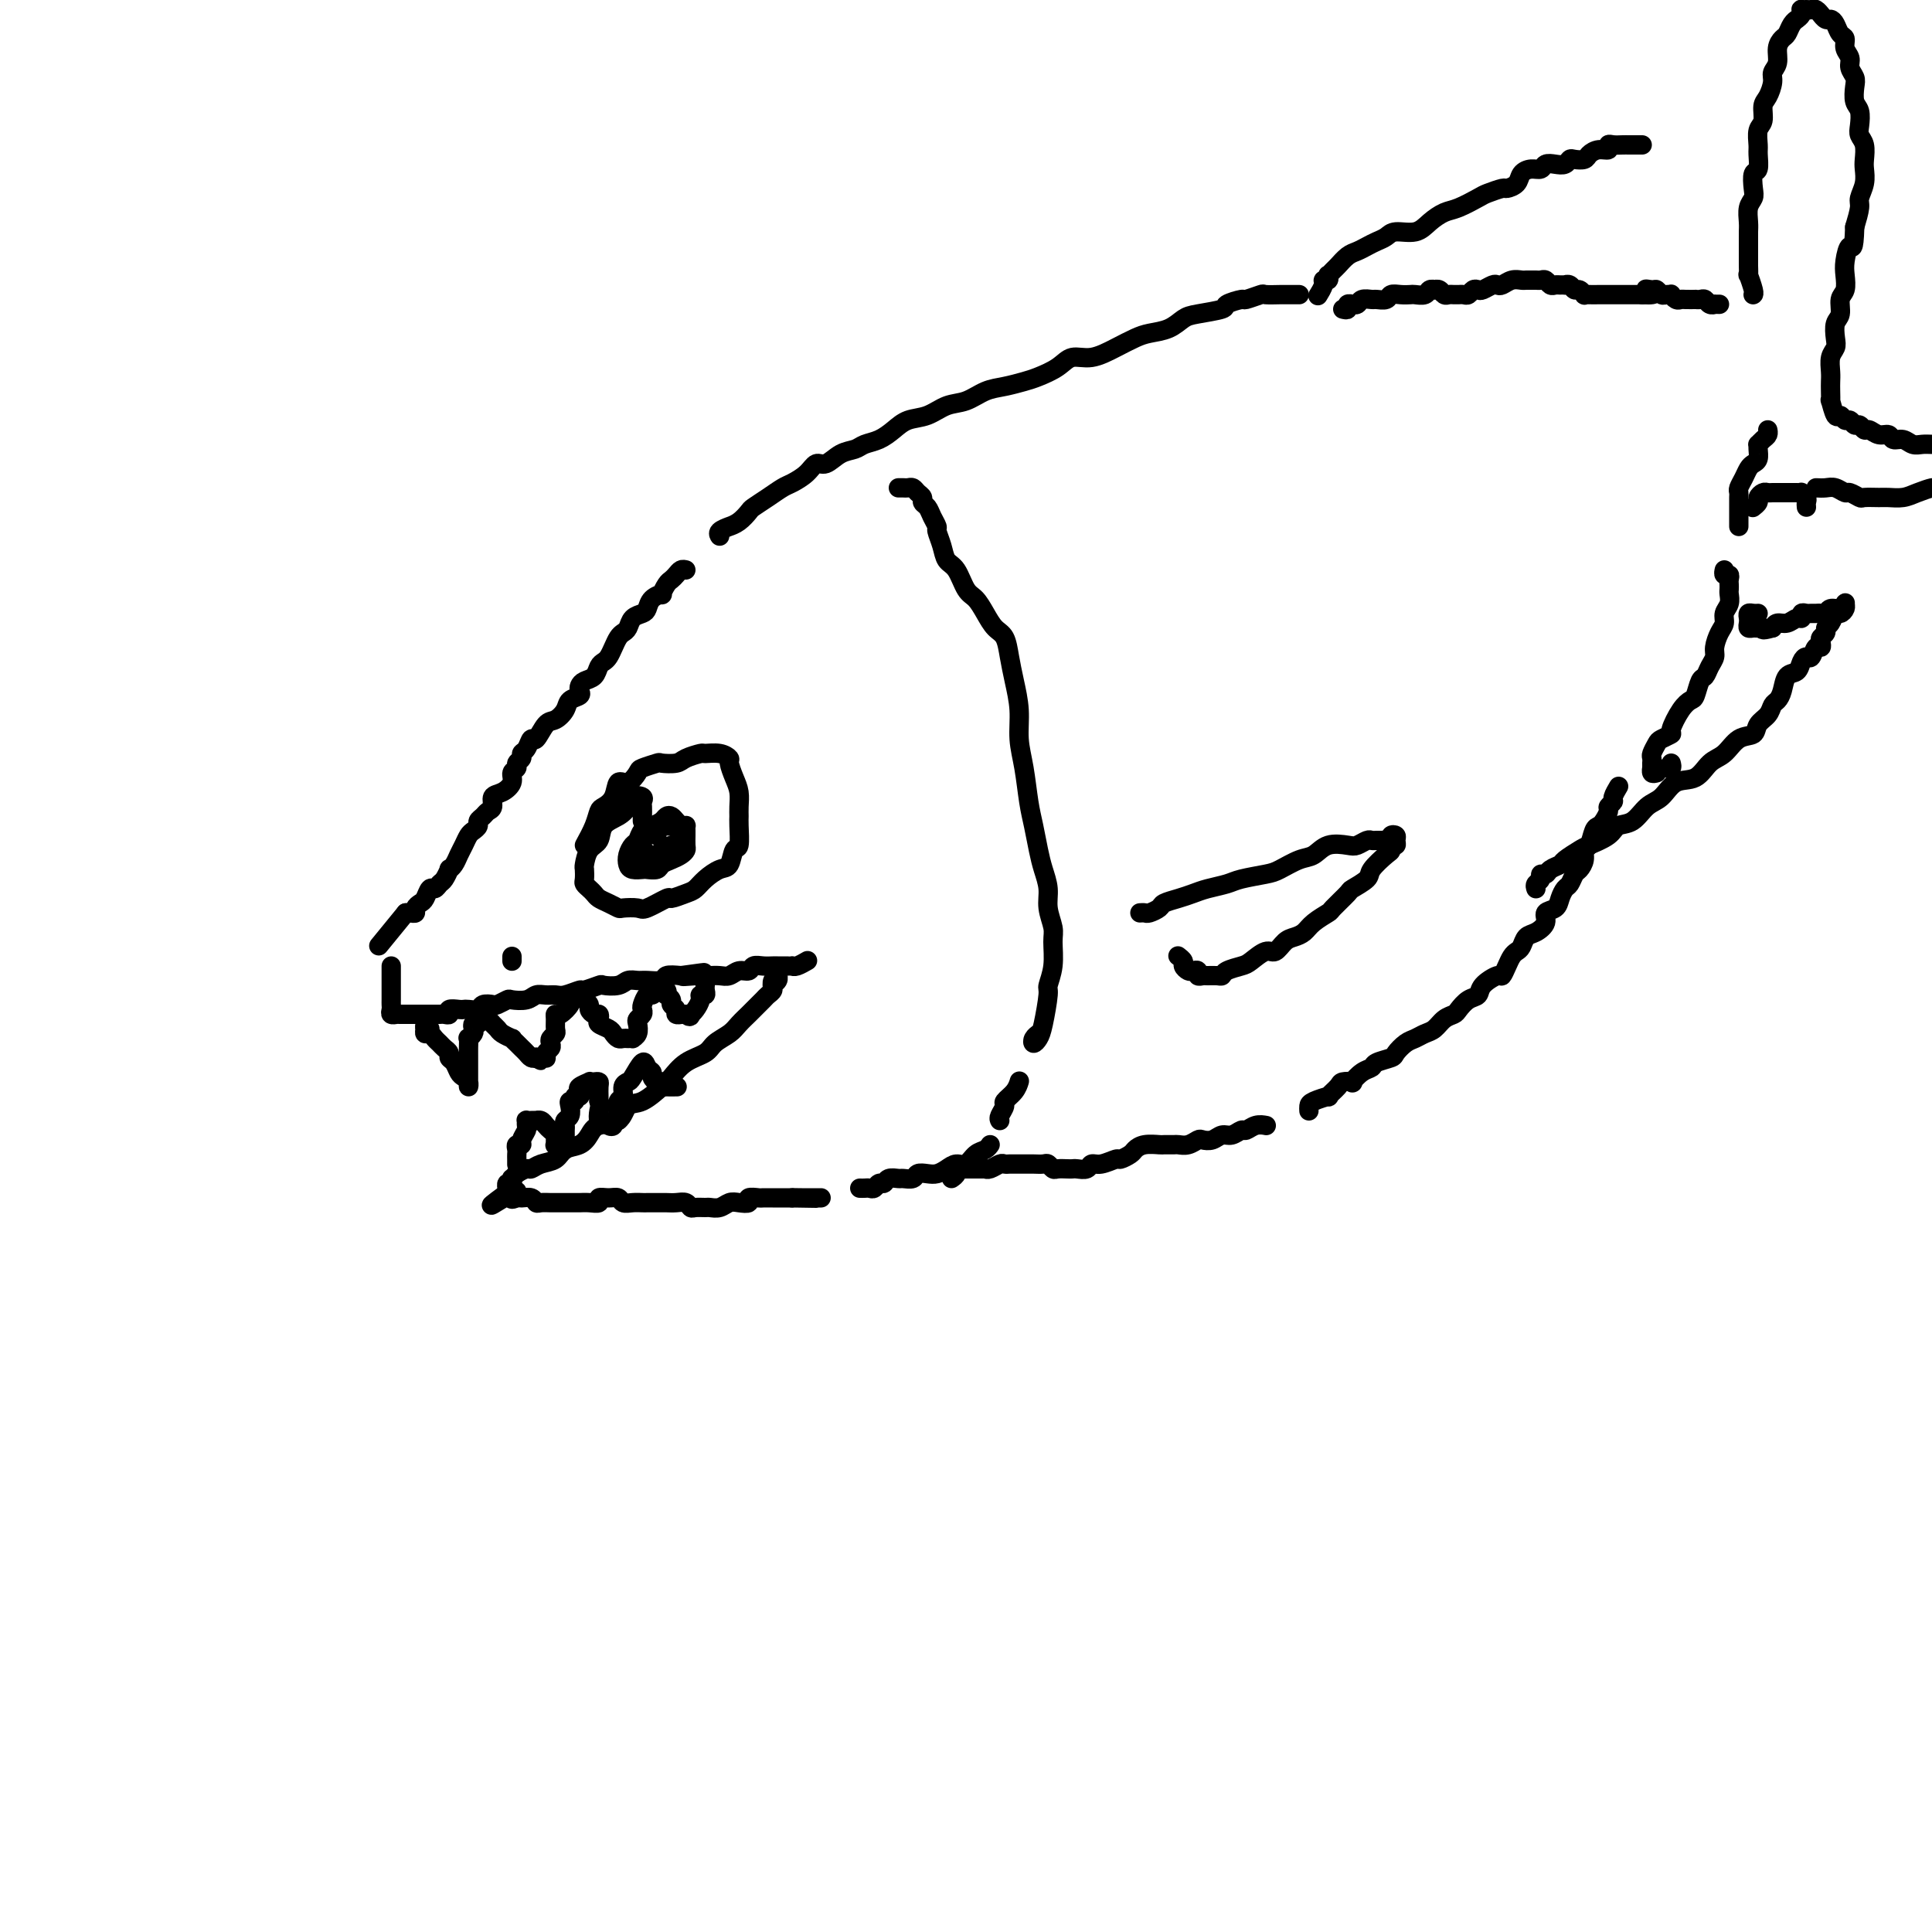 <svg viewBox='0 0 400 400' version='1.1' xmlns='http://www.w3.org/2000/svg' xmlns:xlink='http://www.w3.org/1999/xlink'><g fill='none' stroke='rgb(0,0,0)' stroke-width='4' stroke-linecap='round' stroke-linejoin='round'><path d='M269,61c-0.203,-0.001 -0.405,-0.001 -1,0c-0.595,0.001 -1.582,0.004 -2,0c-0.418,-0.004 -0.267,-0.016 -1,0c-0.733,0.016 -2.352,0.060 -3,0c-0.648,-0.060 -0.327,-0.223 -1,0c-0.673,0.223 -2.340,0.834 -3,1c-0.660,0.166 -0.312,-0.111 -1,0c-0.688,0.111 -2.413,0.611 -3,1c-0.587,0.389 -0.037,0.668 -1,1c-0.963,0.332 -3.440,0.718 -5,1c-1.560,0.282 -2.205,0.459 -3,1c-0.795,0.541 -1.741,1.445 -3,2c-1.259,0.555 -2.830,0.760 -4,1c-1.170,0.240 -1.939,0.515 -3,1c-1.061,0.485 -2.413,1.180 -4,2c-1.587,0.820 -3.410,1.764 -5,2c-1.590,0.236 -2.946,-0.235 -4,0c-1.054,0.235 -1.807,1.175 -3,2c-1.193,0.825 -2.825,1.535 -4,2c-1.175,0.465 -1.892,0.687 -3,1c-1.108,0.313 -2.606,0.718 -4,1c-1.394,0.282 -2.684,0.442 -4,1c-1.316,0.558 -2.659,1.514 -4,2c-1.341,0.486 -2.680,0.501 -4,1c-1.320,0.499 -2.623,1.481 -4,2c-1.377,0.519 -2.829,0.573 -4,1c-1.171,0.427 -2.060,1.226 -3,2c-0.940,0.774 -1.932,1.522 -3,2c-1.068,0.478 -2.212,0.687 -3,1c-0.788,0.313 -1.221,0.731 -2,1c-0.779,0.269 -1.903,0.391 -3,1c-1.097,0.609 -2.166,1.707 -3,2c-0.834,0.293 -1.433,-0.217 -2,0c-0.567,0.217 -1.101,1.161 -2,2c-0.899,0.839 -2.162,1.572 -3,2c-0.838,0.428 -1.249,0.552 -2,1c-0.751,0.448 -1.841,1.220 -3,2c-1.159,0.780 -2.388,1.568 -3,2c-0.612,0.432 -0.607,0.507 -1,1c-0.393,0.493 -1.185,1.403 -2,2c-0.815,0.597 -1.654,0.882 -2,1c-0.346,0.118 -0.198,0.070 0,0c0.198,-0.070 0.445,-0.163 0,0c-0.445,0.163 -1.581,0.582 -2,1c-0.419,0.418 -0.120,0.834 0,1c0.120,0.166 0.060,0.083 0,0'/><path d='M142,118c-0.334,-0.087 -0.668,-0.173 -1,0c-0.332,0.173 -0.662,0.606 -1,1c-0.338,0.394 -0.686,0.749 -1,1c-0.314,0.251 -0.595,0.400 -1,1c-0.405,0.600 -0.934,1.653 -1,2c-0.066,0.347 0.329,-0.010 0,0c-0.329,0.010 -1.384,0.388 -2,1c-0.616,0.612 -0.795,1.460 -1,2c-0.205,0.540 -0.436,0.774 -1,1c-0.564,0.226 -1.460,0.445 -2,1c-0.540,0.555 -0.722,1.448 -1,2c-0.278,0.552 -0.652,0.764 -1,1c-0.348,0.236 -0.671,0.496 -1,1c-0.329,0.504 -0.665,1.252 -1,2c-0.335,0.748 -0.671,1.496 -1,2c-0.329,0.504 -0.652,0.765 -1,1c-0.348,0.235 -0.721,0.444 -1,1c-0.279,0.556 -0.465,1.459 -1,2c-0.535,0.541 -1.418,0.722 -2,1c-0.582,0.278 -0.862,0.655 -1,1c-0.138,0.345 -0.134,0.660 0,1c0.134,0.340 0.398,0.704 0,1c-0.398,0.296 -1.458,0.522 -2,1c-0.542,0.478 -0.565,1.208 -1,2c-0.435,0.792 -1.282,1.644 -2,2c-0.718,0.356 -1.307,0.214 -2,1c-0.693,0.786 -1.491,2.501 -2,3c-0.509,0.499 -0.729,-0.217 -1,0c-0.271,0.217 -0.593,1.368 -1,2c-0.407,0.632 -0.898,0.746 -1,1c-0.102,0.254 0.184,0.648 0,1c-0.184,0.352 -0.839,0.662 -1,1c-0.161,0.338 0.174,0.705 0,1c-0.174,0.295 -0.855,0.516 -1,1c-0.145,0.484 0.245,1.229 0,2c-0.245,0.771 -1.126,1.569 -2,2c-0.874,0.431 -1.741,0.497 -2,1c-0.259,0.503 0.089,1.444 0,2c-0.089,0.556 -0.615,0.726 -1,1c-0.385,0.274 -0.628,0.650 -1,1c-0.372,0.350 -0.873,0.674 -1,1c-0.127,0.326 0.121,0.653 0,1c-0.121,0.347 -0.609,0.712 -1,1c-0.391,0.288 -0.683,0.498 -1,1c-0.317,0.502 -0.659,1.295 -1,2c-0.341,0.705 -0.683,1.320 -1,2c-0.317,0.680 -0.610,1.425 -1,2c-0.390,0.575 -0.878,0.982 -1,1c-0.122,0.018 0.122,-0.351 0,0c-0.122,0.351 -0.610,1.421 -1,2c-0.390,0.579 -0.682,0.666 -1,1c-0.318,0.334 -0.664,0.915 -1,1c-0.336,0.085 -0.664,-0.327 -1,0c-0.336,0.327 -0.682,1.394 -1,2c-0.318,0.606 -0.610,0.751 -1,1c-0.390,0.249 -0.878,0.603 -1,1c-0.122,0.397 0.121,0.838 0,1c-0.121,0.162 -0.606,0.046 -1,0c-0.394,-0.046 -0.697,-0.023 -1,0'/><path d='M84,189c-9.667,11.833 -4.833,5.917 0,0'/><path d='M81,200c0.000,0.303 0.000,0.606 0,1c-0.000,0.394 -0.000,0.879 0,1c0.000,0.121 0.000,-0.121 0,0c-0.000,0.121 -0.000,0.606 0,1c0.000,0.394 0.000,0.697 0,1c-0.000,0.303 -0.000,0.606 0,1c0.000,0.394 0.000,0.879 0,1c-0.000,0.121 -0.001,-0.121 0,0c0.001,0.121 0.004,0.607 0,1c-0.004,0.393 -0.016,0.694 0,1c0.016,0.306 0.060,0.618 0,1c-0.060,0.382 -0.222,0.834 0,1c0.222,0.166 0.829,0.044 1,0c0.171,-0.044 -0.095,-0.012 0,0c0.095,0.012 0.550,0.003 1,0c0.450,-0.003 0.894,-0.001 1,0c0.106,0.001 -0.125,0.000 0,0c0.125,-0.000 0.607,-0.000 1,0c0.393,0.000 0.697,0.000 1,0c0.303,-0.000 0.606,-0.000 1,0c0.394,0.000 0.879,0.000 1,0c0.121,-0.000 -0.123,-0.000 0,0c0.123,0.000 0.611,0.001 1,0c0.389,-0.001 0.677,-0.004 1,0c0.323,0.004 0.682,0.015 1,0c0.318,-0.015 0.596,-0.057 1,0c0.404,0.057 0.933,0.211 1,0c0.067,-0.211 -0.329,-0.788 0,-1c0.329,-0.212 1.382,-0.061 2,0c0.618,0.061 0.799,0.030 1,0c0.201,-0.030 0.420,-0.060 1,0c0.580,0.060 1.522,0.208 2,0c0.478,-0.208 0.493,-0.774 1,-1c0.507,-0.226 1.504,-0.112 2,0c0.496,0.112 0.489,0.222 1,0c0.511,-0.222 1.540,-0.777 2,-1c0.460,-0.223 0.350,-0.112 1,0c0.650,0.112 2.060,0.227 3,0c0.940,-0.227 1.412,-0.797 2,-1c0.588,-0.203 1.293,-0.039 2,0c0.707,0.039 1.416,-0.046 2,0c0.584,0.046 1.044,0.222 2,0c0.956,-0.222 2.410,-0.843 3,-1c0.590,-0.157 0.318,0.150 1,0c0.682,-0.150 2.319,-0.758 3,-1c0.681,-0.242 0.408,-0.118 1,0c0.592,0.118 2.050,0.229 3,0c0.950,-0.229 1.391,-0.797 2,-1c0.609,-0.203 1.387,-0.041 2,0c0.613,0.041 1.061,-0.041 2,0c0.939,0.041 2.368,0.203 3,0c0.632,-0.203 0.466,-0.772 1,-1c0.534,-0.228 1.767,-0.114 3,0'/><path d='M141,202c8.953,-1.238 2.836,-0.332 1,0c-1.836,0.332 0.610,0.090 2,0c1.390,-0.090 1.723,-0.028 2,0c0.277,0.028 0.498,0.023 1,0c0.502,-0.023 1.286,-0.062 2,0c0.714,0.062 1.360,0.227 2,0c0.640,-0.227 1.275,-0.845 2,-1c0.725,-0.155 1.541,0.155 2,0c0.459,-0.155 0.560,-0.774 1,-1c0.440,-0.226 1.218,-0.061 2,0c0.782,0.061 1.568,0.016 2,0c0.432,-0.016 0.510,-0.003 1,0c0.490,0.003 1.393,-0.003 2,0c0.607,0.003 0.920,0.015 1,0c0.080,-0.015 -0.071,-0.055 0,0c0.071,0.055 0.365,0.207 1,0c0.635,-0.207 1.610,-0.773 2,-1c0.390,-0.227 0.195,-0.113 0,0'/><path d='M89,213c-0.423,0.107 -0.846,0.215 -1,0c-0.154,-0.215 -0.038,-0.752 0,-1c0.038,-0.248 -0.001,-0.207 0,0c0.001,0.207 0.042,0.580 0,1c-0.042,0.420 -0.166,0.886 0,1c0.166,0.114 0.623,-0.124 1,0c0.377,0.124 0.675,0.611 1,1c0.325,0.389 0.679,0.681 1,1c0.321,0.319 0.611,0.667 1,1c0.389,0.333 0.878,0.653 1,1c0.122,0.347 -0.121,0.722 0,1c0.121,0.278 0.607,0.457 1,1c0.393,0.543 0.694,1.448 1,2c0.306,0.552 0.618,0.751 1,1c0.382,0.249 0.834,0.547 1,1c0.166,0.453 0.044,1.060 0,1c-0.044,-0.060 -0.012,-0.789 0,-1c0.012,-0.211 0.003,0.094 0,0c-0.003,-0.094 -0.001,-0.589 0,-1c0.001,-0.411 0.000,-0.739 0,-1c-0.000,-0.261 0.000,-0.456 0,-1c-0.000,-0.544 -0.001,-1.437 0,-2c0.001,-0.563 0.004,-0.795 0,-1c-0.004,-0.205 -0.015,-0.383 0,-1c0.015,-0.617 0.055,-1.672 0,-2c-0.055,-0.328 -0.207,0.071 0,0c0.207,-0.071 0.773,-0.611 1,-1c0.227,-0.389 0.116,-0.626 0,-1c-0.116,-0.374 -0.238,-0.886 0,-1c0.238,-0.114 0.837,0.168 1,0c0.163,-0.168 -0.111,-0.788 0,-1c0.111,-0.212 0.606,-0.016 1,0c0.394,0.016 0.688,-0.150 1,0c0.312,0.150 0.643,0.614 1,1c0.357,0.386 0.740,0.695 1,1c0.260,0.305 0.398,0.607 1,1c0.602,0.393 1.667,0.879 2,1c0.333,0.121 -0.065,-0.121 0,0c0.065,0.121 0.595,0.607 1,1c0.405,0.393 0.686,0.693 1,1c0.314,0.307 0.661,0.621 1,1c0.339,0.379 0.668,0.823 1,1c0.332,0.177 0.666,0.089 1,0'/><path d='M111,219c1.966,1.082 0.382,0.287 0,0c-0.382,-0.287 0.437,-0.066 1,0c0.563,0.066 0.869,-0.024 1,0c0.131,0.024 0.087,0.161 0,0c-0.087,-0.161 -0.216,-0.621 0,-1c0.216,-0.379 0.776,-0.678 1,-1c0.224,-0.322 0.113,-0.667 0,-1c-0.113,-0.333 -0.227,-0.654 0,-1c0.227,-0.346 0.795,-0.718 1,-1c0.205,-0.282 0.049,-0.475 0,-1c-0.049,-0.525 0.011,-1.383 0,-2c-0.011,-0.617 -0.091,-0.992 0,-1c0.091,-0.008 0.354,0.352 1,0c0.646,-0.352 1.675,-1.416 2,-2c0.325,-0.584 -0.054,-0.690 0,-1c0.054,-0.310 0.540,-0.826 1,-1c0.460,-0.174 0.893,-0.005 1,0c0.107,0.005 -0.112,-0.152 0,0c0.112,0.152 0.556,0.614 1,1c0.444,0.386 0.890,0.695 1,1c0.110,0.305 -0.116,0.607 0,1c0.116,0.393 0.574,0.879 1,1c0.426,0.121 0.821,-0.122 1,0c0.179,0.122 0.142,0.611 0,1c-0.142,0.389 -0.389,0.679 0,1c0.389,0.321 1.413,0.675 2,1c0.587,0.325 0.736,0.623 1,1c0.264,0.377 0.644,0.834 1,1c0.356,0.166 0.687,0.043 1,0c0.313,-0.043 0.606,-0.004 1,0c0.394,0.004 0.889,-0.026 1,0c0.111,0.026 -0.163,0.109 0,0c0.163,-0.109 0.762,-0.411 1,-1c0.238,-0.589 0.116,-1.466 0,-2c-0.116,-0.534 -0.224,-0.725 0,-1c0.224,-0.275 0.781,-0.633 1,-1c0.219,-0.367 0.100,-0.742 0,-1c-0.100,-0.258 -0.180,-0.398 0,-1c0.180,-0.602 0.622,-1.665 1,-2c0.378,-0.335 0.694,0.056 1,0c0.306,-0.056 0.604,-0.561 1,-1c0.396,-0.439 0.890,-0.812 1,-1c0.110,-0.188 -0.162,-0.191 0,0c0.162,0.191 0.760,0.576 1,1c0.240,0.424 0.121,0.887 0,1c-0.121,0.113 -0.244,-0.124 0,0c0.244,0.124 0.854,0.607 1,1c0.146,0.393 -0.172,0.694 0,1c0.172,0.306 0.834,0.618 1,1c0.166,0.382 -0.166,0.834 0,1c0.166,0.166 0.828,0.044 1,0c0.172,-0.044 -0.146,-0.012 0,0c0.146,0.012 0.756,0.003 1,0c0.244,-0.003 0.122,-0.002 0,0'/><path d='M142,210c1.012,0.919 1.041,0.218 1,0c-0.041,-0.218 -0.151,0.047 0,0c0.151,-0.047 0.562,-0.408 1,-1c0.438,-0.592 0.902,-1.416 1,-2c0.098,-0.584 -0.170,-0.927 0,-1c0.170,-0.073 0.777,0.125 1,0c0.223,-0.125 0.060,-0.572 0,-1c-0.060,-0.428 -0.017,-0.837 0,-1c0.017,-0.163 0.009,-0.082 0,0'/><path d='M121,175c0.747,-1.372 1.495,-2.744 2,-4c0.505,-1.256 0.768,-2.398 1,-3c0.232,-0.602 0.434,-0.666 1,-1c0.566,-0.334 1.497,-0.940 2,-2c0.503,-1.060 0.576,-2.575 1,-3c0.424,-0.425 1.197,0.240 2,0c0.803,-0.240 1.637,-1.384 2,-2c0.363,-0.616 0.256,-0.704 1,-1c0.744,-0.296 2.340,-0.801 3,-1c0.660,-0.199 0.385,-0.091 1,0c0.615,0.091 2.122,0.167 3,0c0.878,-0.167 1.129,-0.577 2,-1c0.871,-0.423 2.362,-0.858 3,-1c0.638,-0.142 0.422,0.009 1,0c0.578,-0.009 1.948,-0.180 3,0c1.052,0.180 1.784,0.709 2,1c0.216,0.291 -0.086,0.344 0,1c0.086,0.656 0.559,1.917 1,3c0.441,1.083 0.851,1.990 1,3c0.149,1.010 0.037,2.124 0,3c-0.037,0.876 0.002,1.513 0,2c-0.002,0.487 -0.044,0.822 0,2c0.044,1.178 0.174,3.197 0,4c-0.174,0.803 -0.652,0.390 -1,1c-0.348,0.610 -0.567,2.243 -1,3c-0.433,0.757 -1.080,0.638 -2,1c-0.920,0.362 -2.113,1.205 -3,2c-0.887,0.795 -1.467,1.541 -2,2c-0.533,0.459 -1.019,0.631 -2,1c-0.981,0.369 -2.456,0.936 -3,1c-0.544,0.064 -0.158,-0.374 -1,0c-0.842,0.374 -2.911,1.561 -4,2c-1.089,0.439 -1.199,0.129 -2,0c-0.801,-0.129 -2.295,-0.076 -3,0c-0.705,0.076 -0.623,0.175 -1,0c-0.377,-0.175 -1.215,-0.625 -2,-1c-0.785,-0.375 -1.517,-0.677 -2,-1c-0.483,-0.323 -0.718,-0.668 -1,-1c-0.282,-0.332 -0.612,-0.650 -1,-1c-0.388,-0.350 -0.834,-0.731 -1,-1c-0.166,-0.269 -0.051,-0.427 0,-1c0.051,-0.573 0.039,-1.561 0,-2c-0.039,-0.439 -0.106,-0.330 0,-1c0.106,-0.670 0.386,-2.118 1,-3c0.614,-0.882 1.564,-1.196 2,-2c0.436,-0.804 0.359,-2.097 1,-3c0.641,-0.903 2.000,-1.416 3,-2c1.000,-0.584 1.641,-1.240 2,-2c0.359,-0.760 0.436,-1.623 1,-2c0.564,-0.377 1.615,-0.269 2,0c0.385,0.269 0.103,0.699 0,1c-0.103,0.301 -0.028,0.472 0,1c0.028,0.528 0.007,1.411 0,2c-0.007,0.589 -0.002,0.882 0,1c0.002,0.118 0.001,0.059 0,0'/><path d='M136,173c-0.006,-0.309 -0.013,-0.619 0,-1c0.013,-0.381 0.044,-0.834 0,-1c-0.044,-0.166 -0.163,-0.044 0,0c0.163,0.044 0.608,0.012 1,0c0.392,-0.012 0.732,-0.004 1,0c0.268,0.004 0.464,0.004 1,0c0.536,-0.004 1.412,-0.013 2,0c0.588,0.013 0.890,0.049 1,0c0.110,-0.049 0.030,-0.182 0,0c-0.030,0.182 -0.010,0.679 0,1c0.010,0.321 0.011,0.467 0,1c-0.011,0.533 -0.034,1.452 0,2c0.034,0.548 0.127,0.725 0,1c-0.127,0.275 -0.472,0.648 -1,1c-0.528,0.352 -1.240,0.683 -2,1c-0.760,0.317 -1.569,0.622 -2,1c-0.431,0.378 -0.483,0.831 -1,1c-0.517,0.169 -1.498,0.054 -2,0c-0.502,-0.054 -0.524,-0.046 -1,0c-0.476,0.046 -1.406,0.130 -2,0c-0.594,-0.130 -0.850,-0.472 -1,-1c-0.150,-0.528 -0.192,-1.241 0,-2c0.192,-0.759 0.618,-1.565 1,-2c0.382,-0.435 0.718,-0.498 1,-1c0.282,-0.502 0.509,-1.442 1,-2c0.491,-0.558 1.245,-0.735 2,-1c0.755,-0.265 1.513,-0.617 2,-1c0.487,-0.383 0.705,-0.797 1,-1c0.295,-0.203 0.667,-0.195 1,0c0.333,0.195 0.626,0.576 1,1c0.374,0.424 0.829,0.892 1,1c0.171,0.108 0.057,-0.144 0,0c-0.057,0.144 -0.056,0.684 0,1c0.056,0.316 0.169,0.409 0,1c-0.169,0.591 -0.618,1.679 -1,2c-0.382,0.321 -0.698,-0.124 -1,0c-0.302,0.124 -0.592,0.818 -1,1c-0.408,0.182 -0.936,-0.147 -1,0c-0.064,0.147 0.337,0.768 0,1c-0.337,0.232 -1.410,0.073 -2,0c-0.590,-0.073 -0.695,-0.060 -1,0c-0.305,0.060 -0.808,0.167 -1,0c-0.192,-0.167 -0.073,-0.609 0,-1c0.073,-0.391 0.100,-0.732 0,-1c-0.100,-0.268 -0.328,-0.464 0,-1c0.328,-0.536 1.212,-1.412 2,-2c0.788,-0.588 1.481,-0.889 2,-1c0.519,-0.111 0.862,-0.032 1,0c0.138,0.032 0.069,0.016 0,0'/><path d='M160,205c-0.113,-0.771 -0.227,-1.542 0,-2c0.227,-0.458 0.794,-0.603 1,-1c0.206,-0.397 0.051,-1.046 0,-1c-0.051,0.046 0.001,0.786 0,1c-0.001,0.214 -0.056,-0.097 0,0c0.056,0.097 0.223,0.602 0,1c-0.223,0.398 -0.837,0.688 -1,1c-0.163,0.312 0.126,0.646 0,1c-0.126,0.354 -0.667,0.728 -1,1c-0.333,0.272 -0.458,0.443 -1,1c-0.542,0.557 -1.500,1.500 -2,2c-0.500,0.500 -0.541,0.557 -1,1c-0.459,0.443 -1.337,1.272 -2,2c-0.663,0.728 -1.112,1.354 -2,2c-0.888,0.646 -2.214,1.312 -3,2c-0.786,0.688 -1.032,1.397 -2,2c-0.968,0.603 -2.658,1.101 -4,2c-1.342,0.899 -2.335,2.199 -3,3c-0.665,0.801 -1.001,1.103 -2,2c-0.999,0.897 -2.663,2.390 -4,3c-1.337,0.610 -2.349,0.339 -3,1c-0.651,0.661 -0.941,2.256 -2,3c-1.059,0.744 -2.888,0.637 -4,1c-1.112,0.363 -1.509,1.196 -2,2c-0.491,0.804 -1.077,1.578 -2,2c-0.923,0.422 -2.183,0.490 -3,1c-0.817,0.510 -1.192,1.460 -2,2c-0.808,0.540 -2.048,0.671 -3,1c-0.952,0.329 -1.614,0.858 -2,1c-0.386,0.142 -0.495,-0.101 -1,0c-0.505,0.101 -1.407,0.548 -2,1c-0.593,0.452 -0.877,0.910 -1,1c-0.123,0.090 -0.086,-0.187 0,0c0.086,0.187 0.219,0.837 0,1c-0.219,0.163 -0.791,-0.163 -1,0c-0.209,0.163 -0.056,0.813 0,1c0.056,0.187 0.016,-0.089 0,0c-0.016,0.089 -0.008,0.545 0,1'/><path d='M105,247c-6.876,5.044 -1.065,1.154 1,0c2.065,-1.154 0.385,0.427 0,1c-0.385,0.573 0.526,0.140 1,0c0.474,-0.140 0.512,0.015 1,0c0.488,-0.015 1.425,-0.200 2,0c0.575,0.200 0.787,0.786 1,1c0.213,0.214 0.428,0.057 1,0c0.572,-0.057 1.500,-0.015 2,0c0.500,0.015 0.570,0.004 1,0c0.430,-0.004 1.219,0.000 2,0c0.781,-0.000 1.553,-0.004 2,0c0.447,0.004 0.570,0.015 1,0c0.430,-0.015 1.166,-0.058 2,0c0.834,0.058 1.767,0.215 2,0c0.233,-0.215 -0.233,-0.804 0,-1c0.233,-0.196 1.166,-0.000 2,0c0.834,0.000 1.570,-0.196 2,0c0.430,0.196 0.553,0.785 1,1c0.447,0.215 1.219,0.058 2,0c0.781,-0.058 1.570,-0.016 2,0c0.430,0.016 0.499,0.004 1,0c0.501,-0.004 1.433,-0.002 2,0c0.567,0.002 0.768,0.004 1,0c0.232,-0.004 0.495,-0.015 1,0c0.505,0.015 1.253,0.057 2,0c0.747,-0.057 1.495,-0.212 2,0c0.505,0.212 0.768,0.790 1,1c0.232,0.210 0.432,0.053 1,0c0.568,-0.053 1.502,-0.000 2,0c0.498,0.000 0.558,-0.051 1,0c0.442,0.051 1.265,0.206 2,0c0.735,-0.206 1.381,-0.773 2,-1c0.619,-0.227 1.211,-0.113 2,0c0.789,0.113 1.775,0.227 2,0c0.225,-0.227 -0.309,-0.793 0,-1c0.309,-0.207 1.463,-0.056 2,0c0.537,0.056 0.458,0.015 1,0c0.542,-0.015 1.704,-0.004 2,0c0.296,0.004 -0.274,0.001 0,0c0.274,-0.001 1.393,-0.000 2,0c0.607,0.000 0.702,0.000 1,0c0.298,-0.000 0.799,-0.000 1,0c0.201,0.000 0.100,0.000 0,0'/><path d='M164,248c9.305,0.155 3.067,0.041 1,0c-2.067,-0.041 0.037,-0.011 1,0c0.963,0.011 0.783,0.003 1,0c0.217,-0.003 0.829,-0.001 1,0c0.171,0.001 -0.098,0.000 0,0c0.098,-0.000 0.565,-0.000 1,0c0.435,0.000 0.839,0.000 1,0c0.161,-0.000 0.081,-0.000 0,0'/><path d='M186,101c0.334,-0.006 0.668,-0.013 1,0c0.332,0.013 0.663,0.045 1,0c0.337,-0.045 0.682,-0.167 1,0c0.318,0.167 0.610,0.625 1,1c0.390,0.375 0.879,0.668 1,1c0.121,0.332 -0.126,0.703 0,1c0.126,0.297 0.625,0.519 1,1c0.375,0.481 0.624,1.221 1,2c0.376,0.779 0.877,1.596 1,2c0.123,0.404 -0.133,0.395 0,1c0.133,0.605 0.654,1.824 1,3c0.346,1.176 0.515,2.310 1,3c0.485,0.690 1.284,0.937 2,2c0.716,1.063 1.347,2.941 2,4c0.653,1.059 1.327,1.300 2,2c0.673,0.700 1.346,1.858 2,3c0.654,1.142 1.290,2.267 2,3c0.710,0.733 1.496,1.072 2,2c0.504,0.928 0.726,2.443 1,4c0.274,1.557 0.598,3.154 1,5c0.402,1.846 0.881,3.942 1,6c0.119,2.058 -0.123,4.080 0,6c0.123,1.920 0.610,3.738 1,6c0.390,2.262 0.683,4.968 1,7c0.317,2.032 0.658,3.389 1,5c0.342,1.611 0.684,3.474 1,5c0.316,1.526 0.606,2.714 1,4c0.394,1.286 0.891,2.671 1,4c0.109,1.329 -0.171,2.601 0,4c0.171,1.399 0.793,2.923 1,4c0.207,1.077 -0.000,1.706 0,3c0.000,1.294 0.207,3.253 0,5c-0.207,1.747 -0.830,3.282 -1,4c-0.170,0.718 0.111,0.621 0,2c-0.111,1.379 -0.615,4.236 -1,6c-0.385,1.764 -0.653,2.434 -1,3c-0.347,0.566 -0.773,1.028 -1,1c-0.227,-0.028 -0.253,-0.546 0,-1c0.253,-0.454 0.787,-0.844 1,-1c0.213,-0.156 0.107,-0.078 0,0'/><path d='M107,241c-0.001,0.089 -0.001,0.178 0,0c0.001,-0.178 0.004,-0.621 0,-1c-0.004,-0.379 -0.016,-0.692 0,-1c0.016,-0.308 0.061,-0.611 0,-1c-0.061,-0.389 -0.227,-0.863 0,-1c0.227,-0.137 0.846,0.065 1,0c0.154,-0.065 -0.155,-0.396 0,-1c0.155,-0.604 0.776,-1.482 1,-2c0.224,-0.518 0.050,-0.675 0,-1c-0.050,-0.325 0.024,-0.819 0,-1c-0.024,-0.181 -0.147,-0.049 0,0c0.147,0.049 0.564,0.016 1,0c0.436,-0.016 0.890,-0.015 1,0c0.110,0.015 -0.124,0.046 0,0c0.124,-0.046 0.608,-0.167 1,0c0.392,0.167 0.694,0.623 1,1c0.306,0.377 0.617,0.676 1,1c0.383,0.324 0.839,0.674 1,1c0.161,0.326 0.028,0.627 0,1c-0.028,0.373 0.049,0.819 0,1c-0.049,0.181 -0.223,0.097 0,0c0.223,-0.097 0.844,-0.207 1,0c0.156,0.207 -0.154,0.732 0,1c0.154,0.268 0.773,0.279 1,0c0.227,-0.279 0.061,-0.848 0,-1c-0.061,-0.152 -0.016,0.114 0,0c0.016,-0.114 0.003,-0.608 0,-1c-0.003,-0.392 0.003,-0.681 0,-1c-0.003,-0.319 -0.015,-0.666 0,-1c0.015,-0.334 0.055,-0.654 0,-1c-0.055,-0.346 -0.207,-0.719 0,-1c0.207,-0.281 0.772,-0.472 1,-1c0.228,-0.528 0.117,-1.395 0,-2c-0.117,-0.605 -0.241,-0.950 0,-1c0.241,-0.050 0.847,0.194 1,0c0.153,-0.194 -0.147,-0.826 0,-1c0.147,-0.174 0.743,0.111 1,0c0.257,-0.111 0.177,-0.618 0,-1c-0.177,-0.382 -0.450,-0.639 0,-1c0.450,-0.361 1.623,-0.827 2,-1c0.377,-0.173 -0.043,-0.054 0,0c0.043,0.054 0.547,0.042 1,0c0.453,-0.042 0.853,-0.114 1,0c0.147,0.114 0.039,0.415 0,1c-0.039,0.585 -0.011,1.453 0,2c0.011,0.547 0.006,0.774 0,1'/><path d='M124,228c0.323,0.946 0.129,1.312 0,2c-0.129,0.688 -0.193,1.697 0,2c0.193,0.303 0.644,-0.100 1,0c0.356,0.100 0.617,0.703 1,1c0.383,0.297 0.887,0.288 1,0c0.113,-0.288 -0.167,-0.855 0,-1c0.167,-0.145 0.781,0.131 1,0c0.219,-0.131 0.044,-0.669 0,-1c-0.044,-0.331 0.044,-0.457 0,-1c-0.044,-0.543 -0.220,-1.505 0,-2c0.220,-0.495 0.836,-0.523 1,-1c0.164,-0.477 -0.125,-1.403 0,-2c0.125,-0.597 0.664,-0.865 1,-1c0.336,-0.135 0.467,-0.139 1,-1c0.533,-0.861 1.466,-2.581 2,-3c0.534,-0.419 0.669,0.461 1,1c0.331,0.539 0.859,0.737 1,1c0.141,0.263 -0.106,0.592 0,1c0.106,0.408 0.566,0.894 1,1c0.434,0.106 0.842,-0.168 1,0c0.158,0.168 0.067,0.777 0,1c-0.067,0.223 -0.111,0.060 0,0c0.111,-0.060 0.376,-0.016 1,0c0.624,0.016 1.607,0.005 2,0c0.393,-0.005 0.197,-0.002 0,0'/><path d='M106,199c0.000,-0.417 0.000,-0.833 0,-1c0.000,-0.167 0.000,-0.083 0,0'/><path d='M178,246c0.334,0.009 0.667,0.017 1,0c0.333,-0.017 0.665,-0.061 1,0c0.335,0.061 0.671,0.227 1,0c0.329,-0.227 0.650,-0.846 1,-1c0.350,-0.154 0.728,0.156 1,0c0.272,-0.156 0.439,-0.778 1,-1c0.561,-0.222 1.515,-0.046 2,0c0.485,0.046 0.500,-0.040 1,0c0.500,0.040 1.485,0.204 2,0c0.515,-0.204 0.561,-0.777 1,-1c0.439,-0.223 1.272,-0.096 2,0c0.728,0.096 1.349,0.163 2,0c0.651,-0.163 1.330,-0.554 2,-1c0.670,-0.446 1.332,-0.946 2,-1c0.668,-0.054 1.342,0.339 2,0c0.658,-0.339 1.300,-1.411 2,-2c0.700,-0.589 1.458,-0.697 2,-1c0.542,-0.303 0.869,-0.801 1,-1c0.131,-0.199 0.065,-0.100 0,0'/><path d='M207,232c-0.127,-0.215 -0.255,-0.429 0,-1c0.255,-0.571 0.891,-1.498 1,-2c0.109,-0.502 -0.311,-0.578 0,-1c0.311,-0.422 1.353,-1.191 2,-2c0.647,-0.809 0.899,-1.660 1,-2c0.101,-0.340 0.050,-0.170 0,0'/><path d='M197,244c0.444,-0.309 0.889,-0.619 1,-1c0.111,-0.381 -0.111,-0.834 0,-1c0.111,-0.166 0.555,-0.044 1,0c0.445,0.044 0.893,0.012 1,0c0.107,-0.012 -0.125,-0.003 0,0c0.125,0.003 0.607,0.001 1,0c0.393,-0.001 0.696,0.001 1,0c0.304,-0.001 0.610,-0.004 1,0c0.390,0.004 0.864,0.015 1,0c0.136,-0.015 -0.065,-0.057 0,0c0.065,0.057 0.398,0.211 1,0c0.602,-0.211 1.474,-0.789 2,-1c0.526,-0.211 0.704,-0.057 1,0c0.296,0.057 0.708,0.015 1,0c0.292,-0.015 0.463,-0.004 1,0c0.537,0.004 1.439,0.000 2,0c0.561,-0.000 0.780,0.004 1,0c0.220,-0.004 0.439,-0.015 1,0c0.561,0.015 1.463,0.057 2,0c0.537,-0.057 0.707,-0.211 1,0c0.293,0.211 0.707,0.788 1,1c0.293,0.212 0.464,0.058 1,0c0.536,-0.058 1.439,-0.020 2,0c0.561,0.020 0.782,0.020 1,0c0.218,-0.020 0.433,-0.062 1,0c0.567,0.062 1.485,0.228 2,0c0.515,-0.228 0.628,-0.849 1,-1c0.372,-0.151 1.002,0.167 2,0c0.998,-0.167 2.363,-0.819 3,-1c0.637,-0.181 0.546,0.109 1,0c0.454,-0.109 1.454,-0.618 2,-1c0.546,-0.382 0.636,-0.638 1,-1c0.364,-0.362 1.000,-0.829 2,-1c1.000,-0.171 2.365,-0.045 3,0c0.635,0.045 0.541,0.008 1,0c0.459,-0.008 1.470,0.012 2,0c0.530,-0.012 0.579,-0.055 1,0c0.421,0.055 1.215,0.207 2,0c0.785,-0.207 1.561,-0.772 2,-1c0.439,-0.228 0.541,-0.118 1,0c0.459,0.118 1.274,0.243 2,0c0.726,-0.243 1.363,-0.853 2,-1c0.637,-0.147 1.274,0.171 2,0c0.726,-0.171 1.540,-0.830 2,-1c0.460,-0.170 0.567,0.150 1,0c0.433,-0.150 1.194,-0.771 2,-1c0.806,-0.229 1.659,-0.065 2,0c0.341,0.065 0.171,0.033 0,0'/><path d='M271,230c-0.018,-0.344 -0.036,-0.687 0,-1c0.036,-0.313 0.127,-0.595 1,-1c0.873,-0.405 2.529,-0.932 3,-1c0.471,-0.068 -0.243,0.323 0,0c0.243,-0.323 1.444,-1.361 2,-2c0.556,-0.639 0.468,-0.878 1,-1c0.532,-0.122 1.685,-0.127 2,0c0.315,0.127 -0.206,0.385 0,0c0.206,-0.385 1.139,-1.411 2,-2c0.861,-0.589 1.648,-0.739 2,-1c0.352,-0.261 0.268,-0.633 1,-1c0.732,-0.367 2.279,-0.728 3,-1c0.721,-0.272 0.616,-0.453 1,-1c0.384,-0.547 1.257,-1.460 2,-2c0.743,-0.540 1.355,-0.708 2,-1c0.645,-0.292 1.324,-0.707 2,-1c0.676,-0.293 1.350,-0.464 2,-1c0.650,-0.536 1.278,-1.438 2,-2c0.722,-0.562 1.539,-0.783 2,-1c0.461,-0.217 0.565,-0.430 1,-1c0.435,-0.570 1.202,-1.496 2,-2c0.798,-0.504 1.628,-0.586 2,-1c0.372,-0.414 0.285,-1.161 1,-2c0.715,-0.839 2.233,-1.769 3,-2c0.767,-0.231 0.783,0.237 1,0c0.217,-0.237 0.635,-1.181 1,-2c0.365,-0.819 0.678,-1.514 1,-2c0.322,-0.486 0.655,-0.763 1,-1c0.345,-0.237 0.704,-0.435 1,-1c0.296,-0.565 0.531,-1.499 1,-2c0.469,-0.501 1.172,-0.571 2,-1c0.828,-0.429 1.780,-1.218 2,-2c0.220,-0.782 -0.292,-1.556 0,-2c0.292,-0.444 1.388,-0.557 2,-1c0.612,-0.443 0.741,-1.217 1,-2c0.259,-0.783 0.648,-1.574 1,-2c0.352,-0.426 0.668,-0.485 1,-1c0.332,-0.515 0.680,-1.484 1,-2c0.320,-0.516 0.610,-0.580 1,-1c0.390,-0.420 0.878,-1.198 1,-2c0.122,-0.802 -0.122,-1.628 0,-2c0.122,-0.372 0.611,-0.288 1,-1c0.389,-0.712 0.677,-2.218 1,-3c0.323,-0.782 0.679,-0.840 1,-1c0.321,-0.160 0.607,-0.423 1,-1c0.393,-0.577 0.894,-1.468 1,-2c0.106,-0.532 -0.181,-0.703 0,-1c0.181,-0.297 0.832,-0.719 1,-1c0.168,-0.281 -0.147,-0.422 0,-1c0.147,-0.578 0.756,-1.594 1,-2c0.244,-0.406 0.122,-0.203 0,0'/><path d='M278,64c0.455,0.114 0.910,0.228 1,0c0.090,-0.228 -0.184,-0.797 0,-1c0.184,-0.203 0.827,-0.040 1,0c0.173,0.040 -0.123,-0.042 0,0c0.123,0.042 0.667,0.208 1,0c0.333,-0.208 0.456,-0.792 1,-1c0.544,-0.208 1.511,-0.042 2,0c0.489,0.042 0.502,-0.041 1,0c0.498,0.041 1.480,0.207 2,0c0.520,-0.207 0.577,-0.786 1,-1c0.423,-0.214 1.212,-0.061 2,0c0.788,0.061 1.574,0.030 2,0c0.426,-0.030 0.492,-0.060 1,0c0.508,0.060 1.460,0.211 2,0c0.540,-0.211 0.670,-0.785 1,-1c0.330,-0.215 0.862,-0.072 1,0c0.138,0.072 -0.118,0.072 0,0c0.118,-0.072 0.610,-0.215 1,0c0.390,0.215 0.678,0.790 1,1c0.322,0.210 0.678,0.056 1,0c0.322,-0.056 0.611,-0.014 1,0c0.389,0.014 0.878,0.000 1,0c0.122,-0.000 -0.122,0.014 0,0c0.122,-0.014 0.609,-0.055 1,0c0.391,0.055 0.686,0.207 1,0c0.314,-0.207 0.648,-0.774 1,-1c0.352,-0.226 0.724,-0.112 1,0c0.276,0.112 0.458,0.222 1,0c0.542,-0.222 1.444,-0.778 2,-1c0.556,-0.222 0.765,-0.112 1,0c0.235,0.112 0.497,0.226 1,0c0.503,-0.226 1.248,-0.793 2,-1c0.752,-0.207 1.511,-0.055 2,0c0.489,0.055 0.708,0.014 1,0c0.292,-0.014 0.655,0.000 1,0c0.345,-0.000 0.670,-0.014 1,0c0.330,0.014 0.666,0.056 1,0c0.334,-0.056 0.668,-0.211 1,0c0.332,0.211 0.663,0.789 1,1c0.337,0.211 0.682,0.055 1,0c0.318,-0.055 0.610,-0.011 1,0c0.390,0.011 0.878,-0.012 1,0c0.122,0.012 -0.121,0.060 0,0c0.121,-0.060 0.606,-0.226 1,0c0.394,0.226 0.696,0.845 1,1c0.304,0.155 0.610,-0.155 1,0c0.390,0.155 0.864,0.773 1,1c0.136,0.227 -0.066,0.061 0,0c0.066,-0.061 0.402,-0.016 1,0c0.598,0.016 1.460,0.004 2,0c0.540,-0.004 0.760,-0.001 1,0c0.240,0.001 0.501,0.000 1,0c0.499,-0.000 1.237,-0.000 2,0c0.763,0.000 1.552,0.000 2,0c0.448,-0.000 0.557,-0.000 1,0c0.443,0.000 1.222,0.000 2,0'/><path d='M340,61c4.355,0.233 1.744,-0.684 1,-1c-0.744,-0.316 0.379,-0.032 1,0c0.621,0.032 0.740,-0.189 1,0c0.260,0.189 0.661,0.786 1,1c0.339,0.214 0.616,0.043 1,0c0.384,-0.043 0.875,0.041 1,0c0.125,-0.041 -0.116,-0.207 0,0c0.116,0.207 0.591,0.787 1,1c0.409,0.213 0.754,0.057 1,0c0.246,-0.057 0.395,-0.016 1,0c0.605,0.016 1.667,0.008 2,0c0.333,-0.008 -0.065,-0.016 0,0c0.065,0.016 0.591,0.057 1,0c0.409,-0.057 0.702,-0.211 1,0c0.298,0.211 0.602,0.789 1,1c0.398,0.211 0.890,0.057 1,0c0.110,-0.057 -0.163,-0.015 0,0c0.163,0.015 0.761,0.004 1,0c0.239,-0.004 0.120,-0.002 0,0'/><path d='M346,158c0.111,0.422 0.222,0.844 0,1c-0.222,0.156 -0.778,0.044 -1,0c-0.222,-0.044 -0.111,-0.022 0,0'/><path d='M343,160c-0.423,0.122 -0.845,0.244 -1,0c-0.155,-0.244 -0.041,-0.853 0,-1c0.041,-0.147 0.010,0.169 0,0c-0.010,-0.169 0.001,-0.823 0,-1c-0.001,-0.177 -0.013,0.121 0,0c0.013,-0.121 0.050,-0.663 0,-1c-0.050,-0.337 -0.187,-0.469 0,-1c0.187,-0.531 0.697,-1.462 1,-2c0.303,-0.538 0.400,-0.684 1,-1c0.600,-0.316 1.705,-0.804 2,-1c0.295,-0.196 -0.219,-0.102 0,-1c0.219,-0.898 1.172,-2.789 2,-4c0.828,-1.211 1.531,-1.742 2,-2c0.469,-0.258 0.704,-0.243 1,-1c0.296,-0.757 0.653,-2.285 1,-3c0.347,-0.715 0.684,-0.618 1,-1c0.316,-0.382 0.610,-1.243 1,-2c0.390,-0.757 0.874,-1.410 1,-2c0.126,-0.590 -0.106,-1.116 0,-2c0.106,-0.884 0.550,-2.124 1,-3c0.450,-0.876 0.905,-1.386 1,-2c0.095,-0.614 -0.171,-1.330 0,-2c0.171,-0.670 0.778,-1.292 1,-2c0.222,-0.708 0.061,-1.500 0,-2c-0.061,-0.500 -0.020,-0.707 0,-1c0.020,-0.293 0.019,-0.671 0,-1c-0.019,-0.329 -0.058,-0.610 0,-1c0.058,-0.390 0.211,-0.888 0,-1c-0.211,-0.112 -0.788,0.162 -1,0c-0.212,-0.162 -0.061,-0.761 0,-1c0.061,-0.239 0.030,-0.120 0,0'/><path d='M236,189c0.367,-0.024 0.734,-0.048 1,0c0.266,0.048 0.431,0.168 1,0c0.569,-0.168 1.544,-0.622 2,-1c0.456,-0.378 0.395,-0.679 1,-1c0.605,-0.321 1.878,-0.663 3,-1c1.122,-0.337 2.093,-0.668 3,-1c0.907,-0.332 1.750,-0.665 3,-1c1.250,-0.335 2.908,-0.671 4,-1c1.092,-0.329 1.619,-0.650 3,-1c1.381,-0.350 3.618,-0.728 5,-1c1.382,-0.272 1.911,-0.437 3,-1c1.089,-0.563 2.739,-1.523 4,-2c1.261,-0.477 2.134,-0.471 3,-1c0.866,-0.529 1.723,-1.592 3,-2c1.277,-0.408 2.972,-0.162 4,0c1.028,0.162 1.389,0.240 2,0c0.611,-0.240 1.473,-0.797 2,-1c0.527,-0.203 0.720,-0.054 1,0c0.280,0.054 0.648,0.011 1,0c0.352,-0.011 0.686,0.010 1,0c0.314,-0.010 0.606,-0.053 1,0c0.394,0.053 0.891,0.200 1,0c0.109,-0.200 -0.171,-0.748 0,-1c0.171,-0.252 0.792,-0.208 1,0c0.208,0.208 0.002,0.579 0,1c-0.002,0.421 0.199,0.893 0,1c-0.199,0.107 -0.796,-0.152 -1,0c-0.204,0.152 -0.013,0.713 0,1c0.013,0.287 -0.151,0.298 -1,1c-0.849,0.702 -2.382,2.094 -3,3c-0.618,0.906 -0.321,1.327 -1,2c-0.679,0.673 -2.335,1.598 -3,2c-0.665,0.402 -0.338,0.282 -1,1c-0.662,0.718 -2.313,2.273 -3,3c-0.687,0.727 -0.411,0.627 -1,1c-0.589,0.373 -2.045,1.218 -3,2c-0.955,0.782 -1.409,1.500 -2,2c-0.591,0.500 -1.317,0.782 -2,1c-0.683,0.218 -1.322,0.373 -2,1c-0.678,0.627 -1.393,1.726 -2,2c-0.607,0.274 -1.104,-0.277 -2,0c-0.896,0.277 -2.189,1.381 -3,2c-0.811,0.619 -1.138,0.755 -2,1c-0.862,0.245 -2.258,0.601 -3,1c-0.742,0.399 -0.830,0.840 -1,1c-0.170,0.160 -0.423,0.039 -1,0c-0.577,-0.039 -1.478,0.003 -2,0c-0.522,-0.003 -0.664,-0.053 -1,0c-0.336,0.053 -0.865,0.207 -1,0c-0.135,-0.207 0.122,-0.776 0,-1c-0.122,-0.224 -0.625,-0.102 -1,0c-0.375,0.102 -0.623,0.185 -1,0c-0.377,-0.185 -0.885,-0.637 -1,-1c-0.115,-0.363 0.161,-0.636 0,-1c-0.161,-0.364 -0.760,-0.818 -1,-1c-0.240,-0.182 -0.120,-0.091 0,0'/><path d='M360,109c0.000,-0.764 0.000,-1.528 0,-2c-0.000,-0.472 -0.000,-0.651 0,-1c0.000,-0.349 0.000,-0.867 0,-1c-0.000,-0.133 -0.001,0.120 0,0c0.001,-0.120 0.003,-0.612 0,-1c-0.003,-0.388 -0.012,-0.671 0,-1c0.012,-0.329 0.044,-0.704 0,-1c-0.044,-0.296 -0.166,-0.512 0,-1c0.166,-0.488 0.619,-1.247 1,-2c0.381,-0.753 0.691,-1.498 1,-2c0.309,-0.502 0.618,-0.761 1,-1c0.382,-0.239 0.837,-0.459 1,-1c0.163,-0.541 0.033,-1.401 0,-2c-0.033,-0.599 0.030,-0.935 0,-1c-0.030,-0.065 -0.152,0.140 0,0c0.152,-0.140 0.577,-0.625 1,-1c0.423,-0.375 0.845,-0.639 1,-1c0.155,-0.361 0.044,-0.817 0,-1c-0.044,-0.183 -0.022,-0.091 0,0'/><path d='M363,61c-0.030,0.018 -0.061,0.036 0,0c0.061,-0.036 0.212,-0.127 0,-1c-0.212,-0.873 -0.789,-2.527 -1,-3c-0.211,-0.473 -0.057,0.235 0,0c0.057,-0.235 0.015,-1.414 0,-2c-0.015,-0.586 -0.004,-0.579 0,-1c0.004,-0.421 0.000,-1.271 0,-2c-0.000,-0.729 0.004,-1.336 0,-2c-0.004,-0.664 -0.015,-1.384 0,-2c0.015,-0.616 0.056,-1.129 0,-2c-0.056,-0.871 -0.207,-2.101 0,-3c0.207,-0.899 0.773,-1.466 1,-2c0.227,-0.534 0.114,-1.034 0,-2c-0.114,-0.966 -0.228,-2.398 0,-3c0.228,-0.602 0.797,-0.373 1,-1c0.203,-0.627 0.040,-2.111 0,-3c-0.040,-0.889 0.045,-1.182 0,-2c-0.045,-0.818 -0.218,-2.162 0,-3c0.218,-0.838 0.828,-1.169 1,-2c0.172,-0.831 -0.093,-2.161 0,-3c0.093,-0.839 0.546,-1.187 1,-2c0.454,-0.813 0.909,-2.092 1,-3c0.091,-0.908 -0.183,-1.447 0,-2c0.183,-0.553 0.822,-1.121 1,-2c0.178,-0.879 -0.106,-2.068 0,-3c0.106,-0.932 0.602,-1.608 1,-2c0.398,-0.392 0.699,-0.500 1,-1c0.301,-0.500 0.603,-1.392 1,-2c0.397,-0.608 0.890,-0.934 1,-1c0.110,-0.066 -0.164,0.126 0,0c0.164,-0.126 0.765,-0.569 1,-1c0.235,-0.431 0.104,-0.849 0,-1c-0.104,-0.151 -0.182,-0.037 0,0c0.182,0.037 0.622,-0.005 1,0c0.378,0.005 0.693,0.058 1,0c0.307,-0.058 0.607,-0.226 1,0c0.393,0.226 0.879,0.847 1,1c0.121,0.153 -0.123,-0.162 0,0c0.123,0.162 0.611,0.802 1,1c0.389,0.198 0.677,-0.046 1,0c0.323,0.046 0.679,0.382 1,1c0.321,0.618 0.607,1.516 1,2c0.393,0.484 0.894,0.553 1,1c0.106,0.447 -0.181,1.274 0,2c0.181,0.726 0.832,1.353 1,2c0.168,0.647 -0.148,1.313 0,2c0.148,0.687 0.758,1.395 1,2c0.242,0.605 0.116,1.107 0,2c-0.116,0.893 -0.224,2.178 0,3c0.224,0.822 0.778,1.183 1,2c0.222,0.817 0.112,2.091 0,3c-0.112,0.909 -0.225,1.454 0,2c0.225,0.546 0.788,1.095 1,2c0.212,0.905 0.072,2.166 0,3c-0.072,0.834 -0.074,1.240 0,2c0.074,0.760 0.226,1.874 0,3c-0.226,1.126 -0.830,2.265 -1,3c-0.170,0.735 0.094,1.067 0,2c-0.094,0.933 -0.547,2.466 -1,4'/><path d='M384,47c-0.167,5.557 -0.585,3.949 -1,4c-0.415,0.051 -0.828,1.761 -1,3c-0.172,1.239 -0.102,2.008 0,3c0.102,0.992 0.237,2.209 0,3c-0.237,0.791 -0.847,1.157 -1,2c-0.153,0.843 0.151,2.164 0,3c-0.151,0.836 -0.759,1.186 -1,2c-0.241,0.814 -0.117,2.091 0,3c0.117,0.909 0.228,1.450 0,2c-0.228,0.550 -0.793,1.108 -1,2c-0.207,0.892 -0.056,2.117 0,3c0.056,0.883 0.018,1.425 0,2c-0.018,0.575 -0.016,1.182 0,2c0.016,0.818 0.046,1.845 0,2c-0.046,0.155 -0.167,-0.562 0,0c0.167,0.562 0.622,2.403 1,3c0.378,0.597 0.679,-0.051 1,0c0.321,0.051 0.664,0.802 1,1c0.336,0.198 0.667,-0.158 1,0c0.333,0.158 0.669,0.831 1,1c0.331,0.169 0.656,-0.166 1,0c0.344,0.166 0.707,0.833 1,1c0.293,0.167 0.515,-0.167 1,0c0.485,0.167 1.232,0.833 2,1c0.768,0.167 1.557,-0.165 2,0c0.443,0.165 0.541,0.829 1,1c0.459,0.171 1.278,-0.150 2,0c0.722,0.150 1.345,0.772 2,1c0.655,0.228 1.340,0.061 2,0c0.660,-0.061 1.294,-0.016 2,0c0.706,0.016 1.484,0.004 2,0c0.516,-0.004 0.769,0.002 1,0c0.231,-0.002 0.440,-0.012 1,0c0.560,0.012 1.471,0.044 2,0c0.529,-0.044 0.678,-0.165 1,0c0.322,0.165 0.818,0.618 1,1c0.182,0.382 0.050,0.695 0,1c-0.050,0.305 -0.016,0.603 0,1c0.016,0.397 0.016,0.894 0,1c-0.016,0.106 -0.046,-0.179 0,0c0.046,0.179 0.169,0.821 0,1c-0.169,0.179 -0.631,-0.106 -1,0c-0.369,0.106 -0.647,0.602 -1,1c-0.353,0.398 -0.783,0.698 -1,1c-0.217,0.302 -0.221,0.607 -1,1c-0.779,0.393 -2.334,0.876 -3,1c-0.666,0.124 -0.442,-0.110 -1,0c-0.558,0.110 -1.898,0.565 -3,1c-1.102,0.435 -1.968,0.850 -3,1c-1.032,0.150 -2.231,0.036 -3,0c-0.769,-0.036 -1.108,0.005 -2,0c-0.892,-0.005 -2.336,-0.058 -3,0c-0.664,0.058 -0.548,0.226 -1,0c-0.452,-0.226 -1.472,-0.845 -2,-1c-0.528,-0.155 -0.564,0.154 -1,0c-0.436,-0.154 -1.271,-0.772 -2,-1c-0.729,-0.228 -1.351,-0.065 -2,0c-0.649,0.065 -1.324,0.033 -2,0'/><path d='M374,105c-0.031,-0.340 -0.063,-0.679 0,-1c0.063,-0.321 0.220,-0.622 0,-1c-0.220,-0.378 -0.818,-0.833 -1,-1c-0.182,-0.167 0.052,-0.045 0,0c-0.052,0.045 -0.391,0.012 -1,0c-0.609,-0.012 -1.487,-0.003 -2,0c-0.513,0.003 -0.662,0.001 -1,0c-0.338,-0.001 -0.864,-0.001 -1,0c-0.136,0.001 0.117,0.003 0,0c-0.117,-0.003 -0.605,-0.012 -1,0c-0.395,0.012 -0.698,0.046 -1,0c-0.302,-0.046 -0.603,-0.170 -1,0c-0.397,0.170 -0.891,0.634 -1,1c-0.109,0.366 0.167,0.634 0,1c-0.167,0.366 -0.776,0.829 -1,1c-0.224,0.171 -0.064,0.049 0,0c0.064,-0.049 0.032,-0.024 0,0'/><path d='M318,184c-0.120,-0.341 -0.241,-0.683 0,-1c0.241,-0.317 0.842,-0.610 1,-1c0.158,-0.390 -0.128,-0.877 0,-1c0.128,-0.123 0.672,0.118 1,0c0.328,-0.118 0.442,-0.594 1,-1c0.558,-0.406 1.561,-0.741 2,-1c0.439,-0.259 0.315,-0.441 1,-1c0.685,-0.559 2.178,-1.496 3,-2c0.822,-0.504 0.971,-0.576 2,-1c1.029,-0.424 2.936,-1.200 4,-2c1.064,-0.800 1.284,-1.623 2,-2c0.716,-0.377 1.928,-0.309 3,-1c1.072,-0.691 2.005,-2.143 3,-3c0.995,-0.857 2.051,-1.120 3,-2c0.949,-0.880 1.790,-2.376 3,-3c1.210,-0.624 2.790,-0.376 4,-1c1.210,-0.624 2.049,-2.121 3,-3c0.951,-0.879 2.013,-1.141 3,-2c0.987,-0.859 1.900,-2.314 3,-3c1.100,-0.686 2.389,-0.603 3,-1c0.611,-0.397 0.545,-1.274 1,-2c0.455,-0.726 1.430,-1.302 2,-2c0.570,-0.698 0.734,-1.520 1,-2c0.266,-0.480 0.635,-0.618 1,-1c0.365,-0.382 0.728,-1.007 1,-2c0.272,-0.993 0.454,-2.355 1,-3c0.546,-0.645 1.455,-0.573 2,-1c0.545,-0.427 0.724,-1.353 1,-2c0.276,-0.647 0.649,-1.013 1,-1c0.351,0.013 0.682,0.407 1,0c0.318,-0.407 0.625,-1.615 1,-2c0.375,-0.385 0.818,0.051 1,0c0.182,-0.051 0.104,-0.590 0,-1c-0.104,-0.410 -0.235,-0.692 0,-1c0.235,-0.308 0.836,-0.642 1,-1c0.164,-0.358 -0.110,-0.740 0,-1c0.110,-0.260 0.604,-0.399 1,-1c0.396,-0.601 0.695,-1.665 1,-2c0.305,-0.335 0.616,0.058 1,0c0.384,-0.058 0.842,-0.566 1,-1c0.158,-0.434 0.015,-0.792 0,-1c-0.015,-0.208 0.098,-0.266 0,0c-0.098,0.266 -0.407,0.856 -1,1c-0.593,0.144 -1.468,-0.158 -2,0c-0.532,0.158 -0.720,0.775 -1,1c-0.280,0.225 -0.653,0.059 -1,0c-0.347,-0.059 -0.667,-0.012 -1,0c-0.333,0.012 -0.680,-0.012 -1,0c-0.320,0.012 -0.613,0.060 -1,0c-0.387,-0.060 -0.867,-0.227 -1,0c-0.133,0.227 0.080,0.848 0,1c-0.080,0.152 -0.455,-0.165 -1,0c-0.545,0.165 -1.262,0.814 -2,1c-0.738,0.186 -1.497,-0.090 -2,0c-0.503,0.090 -0.752,0.545 -1,1'/><path d='M367,130c-2.725,0.773 -2.037,0.204 -2,0c0.037,-0.204 -0.578,-0.043 -1,0c-0.422,0.043 -0.650,-0.031 -1,0c-0.350,0.031 -0.823,0.166 -1,0c-0.177,-0.166 -0.058,-0.633 0,-1c0.058,-0.367 0.054,-0.634 0,-1c-0.054,-0.366 -0.159,-0.830 0,-1c0.159,-0.170 0.581,-0.046 1,0c0.419,0.046 0.834,0.013 1,0c0.166,-0.013 0.083,-0.007 0,0'/><path d='M273,61c-0.121,0.194 -0.242,0.388 0,0c0.242,-0.388 0.849,-1.357 1,-2c0.151,-0.643 -0.152,-0.960 0,-1c0.152,-0.040 0.761,0.198 1,0c0.239,-0.198 0.108,-0.830 0,-1c-0.108,-0.170 -0.195,0.123 0,0c0.195,-0.123 0.671,-0.663 1,-1c0.329,-0.337 0.511,-0.472 1,-1c0.489,-0.528 1.286,-1.451 2,-2c0.714,-0.549 1.344,-0.726 2,-1c0.656,-0.274 1.337,-0.646 2,-1c0.663,-0.354 1.307,-0.689 2,-1c0.693,-0.311 1.435,-0.598 2,-1c0.565,-0.402 0.954,-0.919 2,-1c1.046,-0.081 2.749,0.273 4,0c1.251,-0.273 2.049,-1.172 3,-2c0.951,-0.828 2.055,-1.585 3,-2c0.945,-0.415 1.729,-0.489 3,-1c1.271,-0.511 3.027,-1.459 4,-2c0.973,-0.541 1.163,-0.673 2,-1c0.837,-0.327 2.321,-0.848 3,-1c0.679,-0.152 0.553,0.065 1,0c0.447,-0.065 1.467,-0.414 2,-1c0.533,-0.586 0.579,-1.411 1,-2c0.421,-0.589 1.216,-0.941 2,-1c0.784,-0.059 1.558,0.177 2,0c0.442,-0.177 0.551,-0.766 1,-1c0.449,-0.234 1.238,-0.115 2,0c0.762,0.115 1.499,0.224 2,0c0.501,-0.224 0.767,-0.782 1,-1c0.233,-0.218 0.434,-0.096 1,0c0.566,0.096 1.496,0.166 2,0c0.504,-0.166 0.582,-0.566 1,-1c0.418,-0.434 1.176,-0.901 2,-1c0.824,-0.099 1.713,0.170 2,0c0.287,-0.170 -0.029,-0.777 0,-1c0.029,-0.223 0.403,-0.060 1,0c0.597,0.060 1.417,0.016 2,0c0.583,-0.016 0.931,-0.004 1,0c0.069,0.004 -0.139,0.001 0,0c0.139,-0.001 0.625,-0.000 1,0c0.375,0.000 0.639,0.000 1,0c0.361,-0.000 0.817,-0.000 1,0c0.183,0.000 0.091,0.000 0,0'/></g>
</svg>